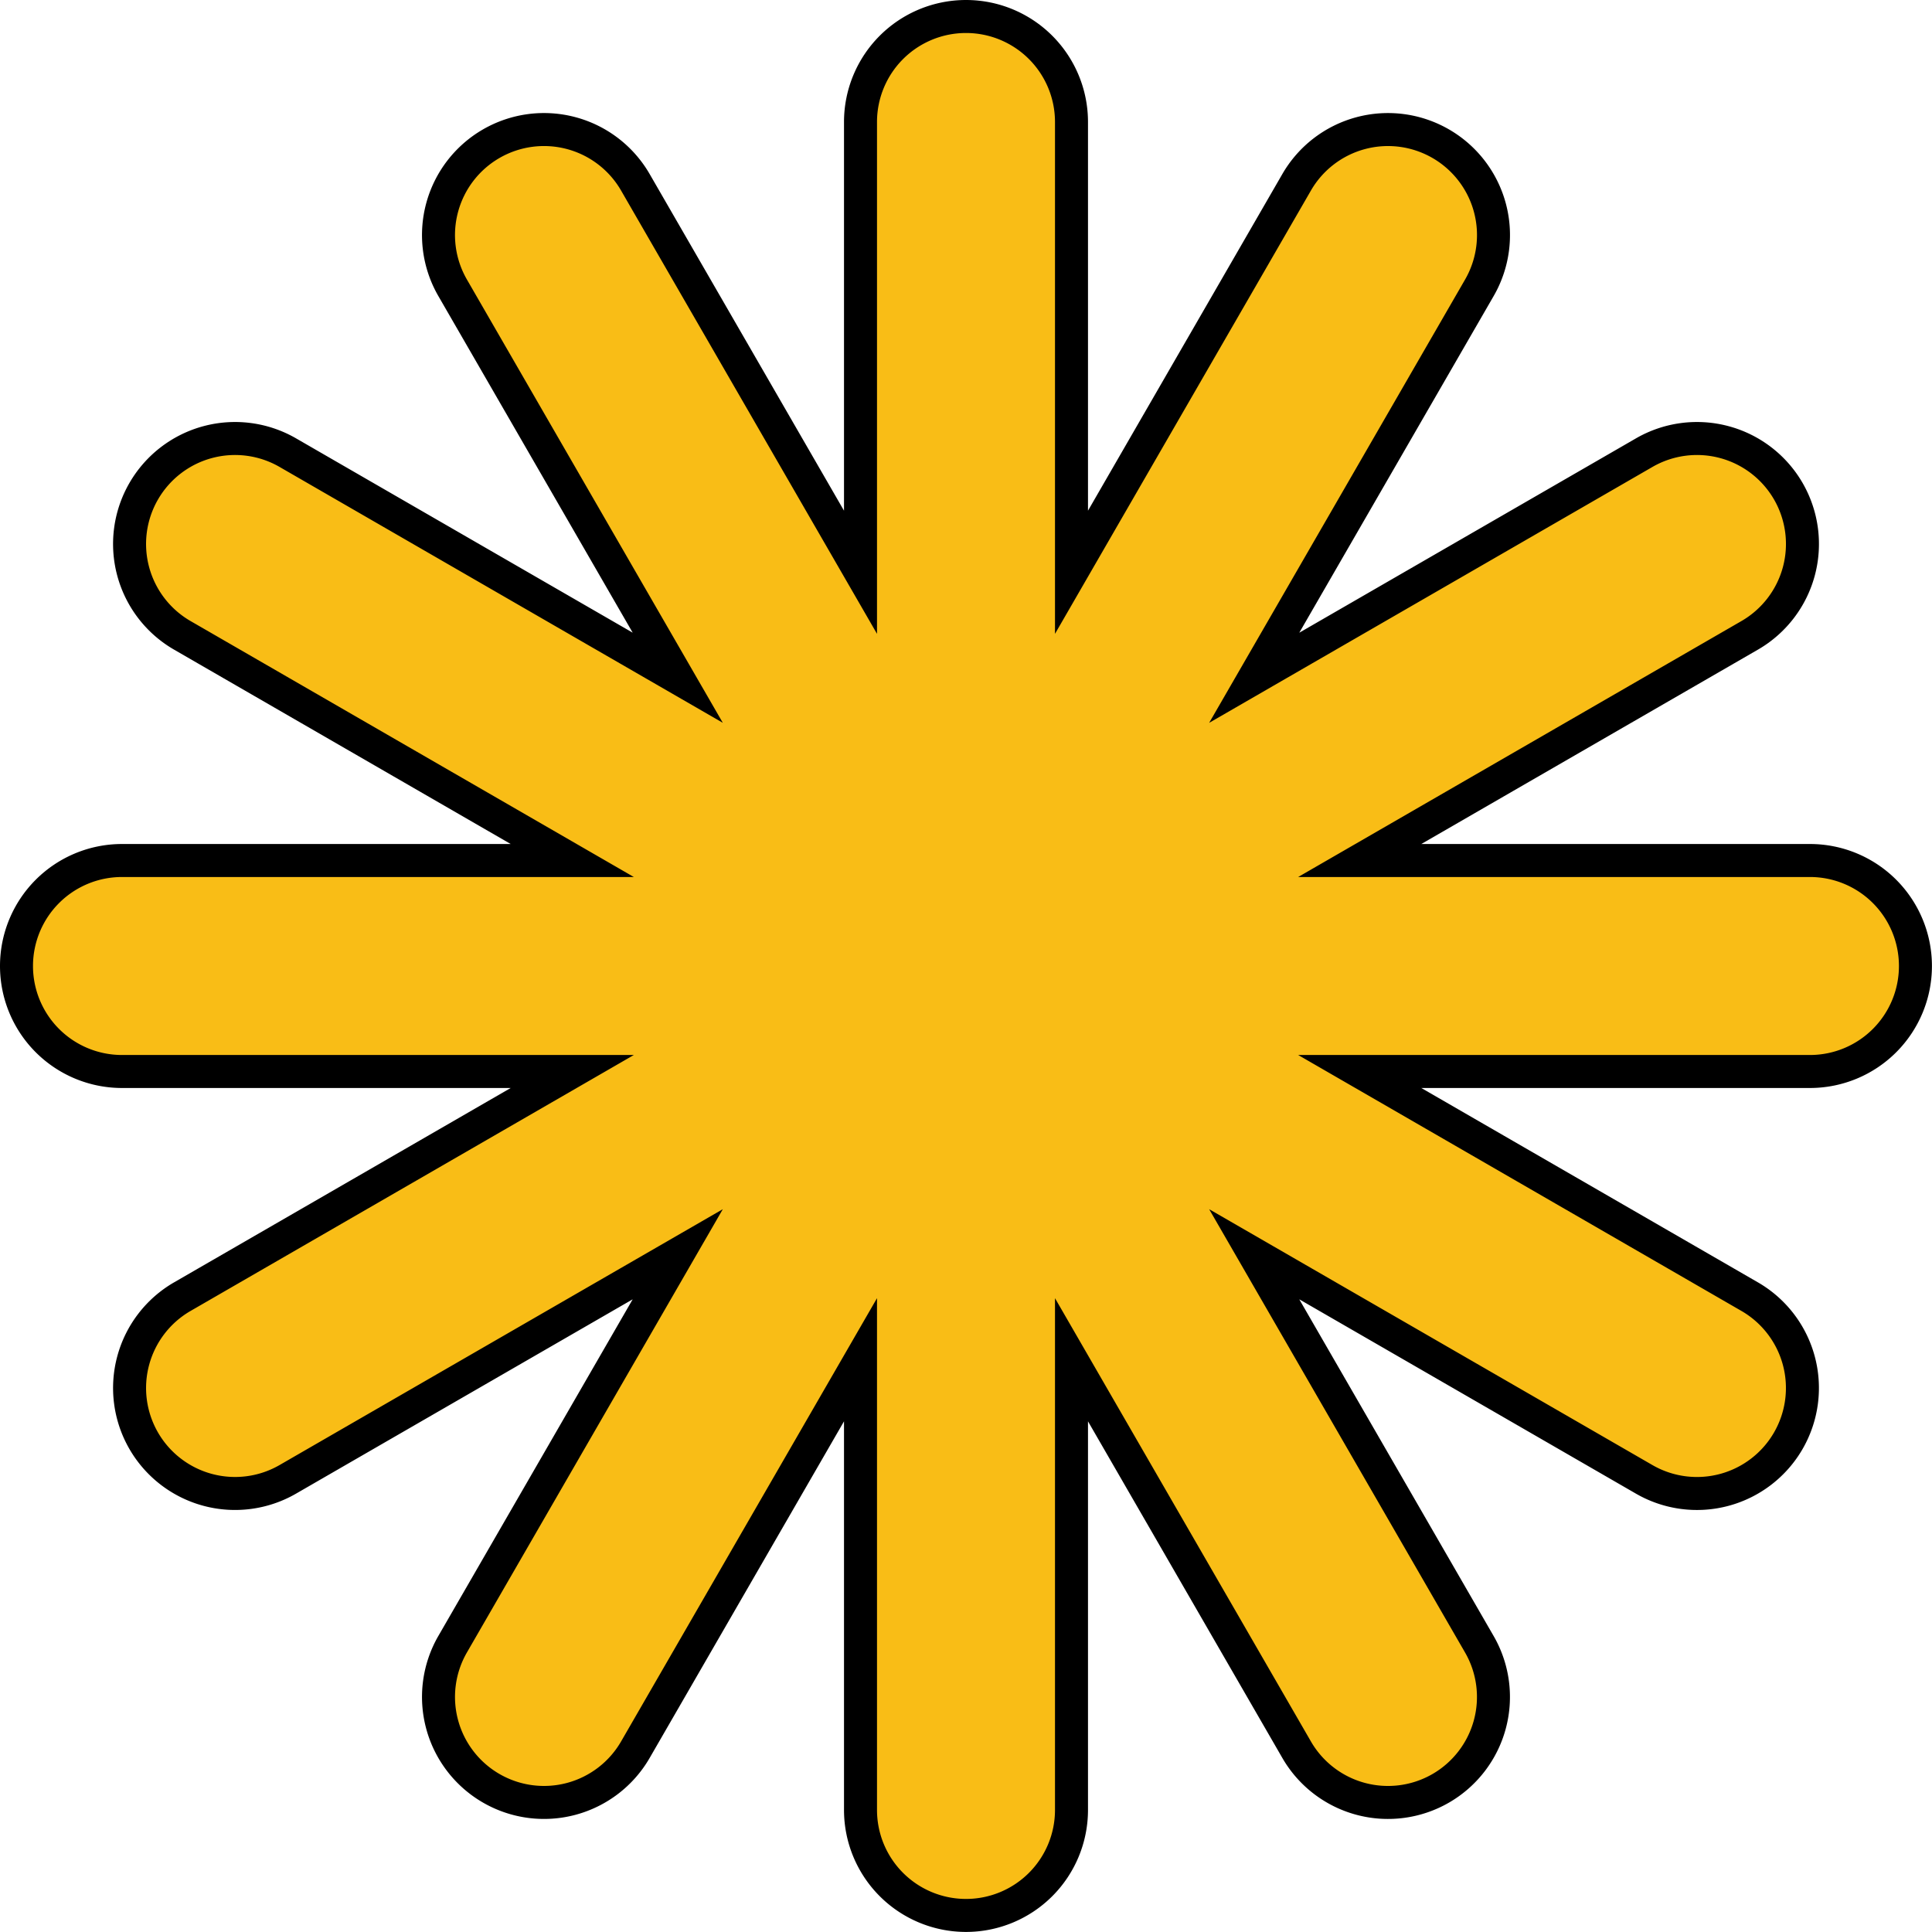 <svg xmlns="http://www.w3.org/2000/svg" width="117.098" height="117.098" viewBox="0 0 117.098 117.098">
  <path id="Path_2503" data-name="Path 2503" d="M109.2,51.655H81.913L105.55,38.007a6.394,6.394,0,0,0,2.34-8.733h0a6.394,6.394,0,0,0-8.733-2.34L75.518,40.58,89.164,16.943a6.394,6.394,0,0,0-2.34-8.733h0a6.394,6.394,0,0,0-8.735,2.338L64.443,34.185V6.894A6.394,6.394,0,0,0,58.049.5h0a6.394,6.394,0,0,0-6.394,6.394V34.185L38.009,10.548a6.394,6.394,0,0,0-8.733-2.34h0a6.394,6.394,0,0,0-2.342,8.735L40.578,40.578,16.943,26.934a6.394,6.394,0,0,0-8.733,2.34h0a6.394,6.394,0,0,0,2.338,8.733L34.185,51.655H6.894A6.394,6.394,0,0,0,.5,58.049h0a6.394,6.394,0,0,0,6.394,6.394H34.185L10.548,78.091A6.394,6.394,0,0,0,8.21,86.823h0a6.394,6.394,0,0,0,8.733,2.34L40.578,75.52,26.934,99.155a6.394,6.394,0,0,0,2.34,8.733h0a6.394,6.394,0,0,0,8.735-2.338L51.655,81.914V109.2a6.394,6.394,0,0,0,6.394,6.394h0a6.394,6.394,0,0,0,6.394-6.394V81.914L78.089,105.55a6.394,6.394,0,0,0,8.733,2.34h0a6.394,6.394,0,0,0,2.34-8.733L75.518,75.52,99.155,89.164a6.394,6.394,0,0,0,8.733-2.34h0a6.394,6.394,0,0,0-2.338-8.733L81.913,64.443H109.2a6.394,6.394,0,0,0,6.394-6.394h0A6.394,6.394,0,0,0,109.2,51.655Z" transform="translate(0.5 0.5)" fill="#f9bd16" stroke="#000" stroke-width="2"/>
</svg>
